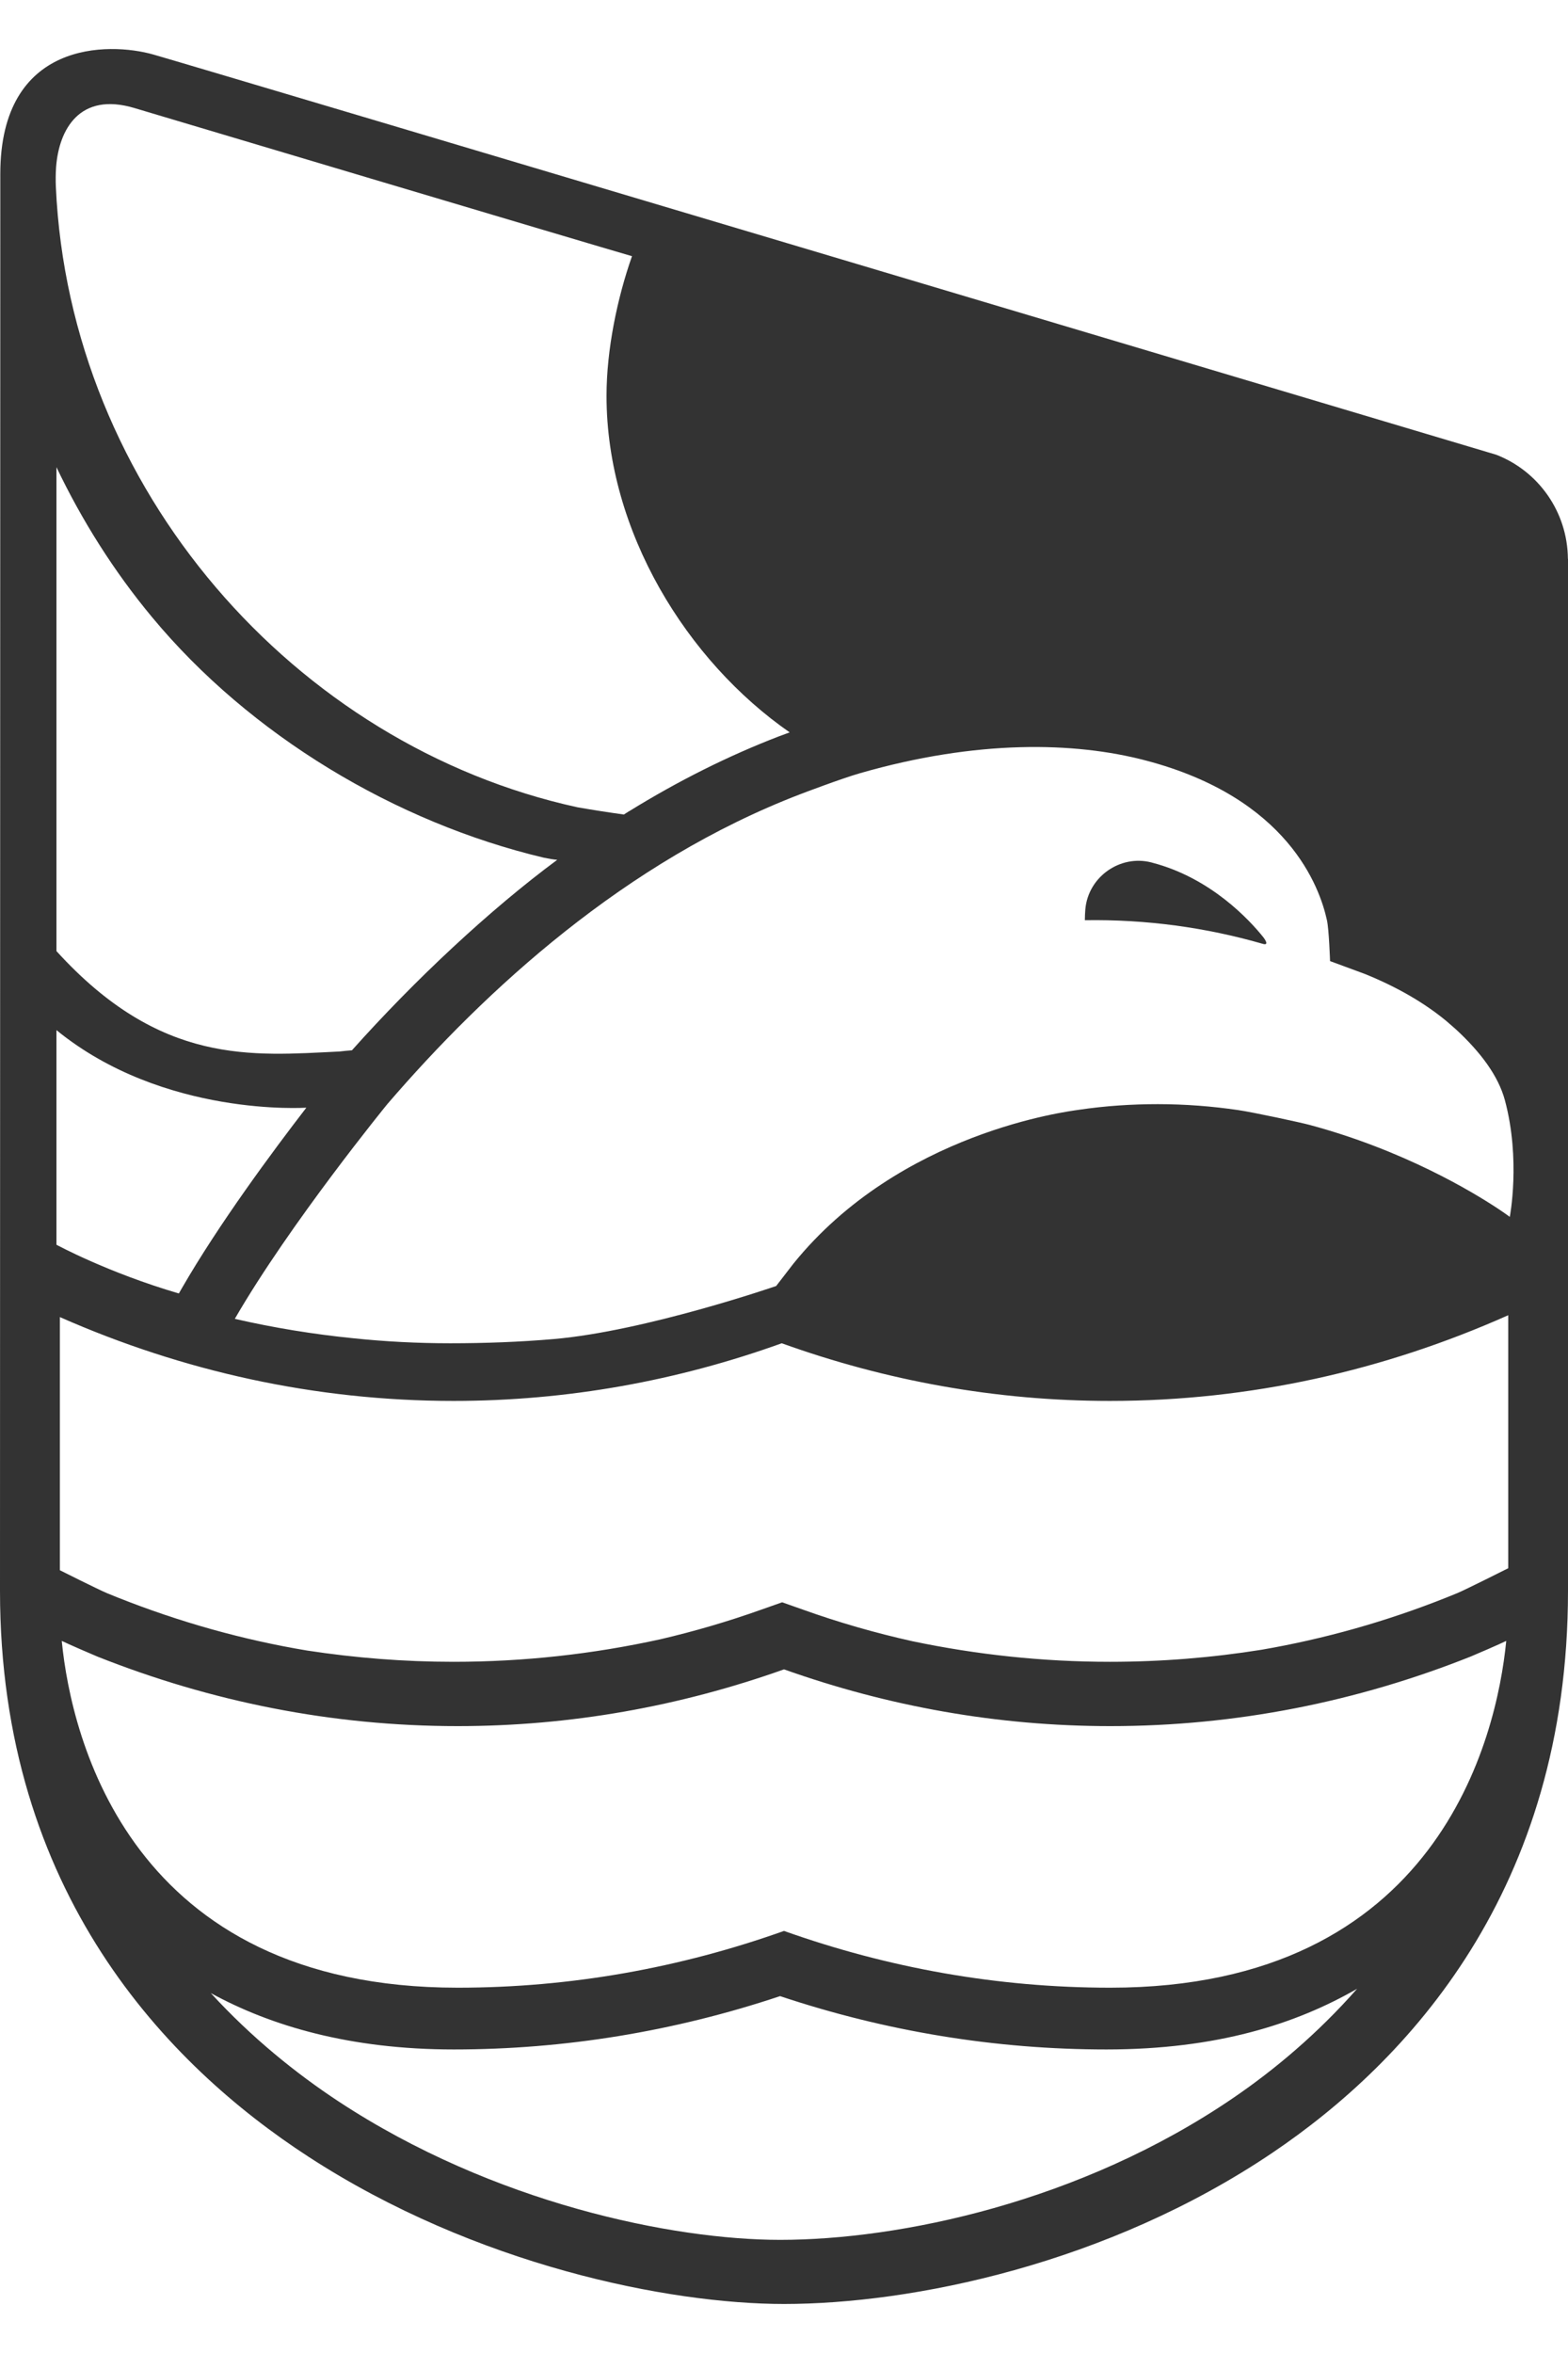 <svg xmlns="http://www.w3.org/2000/svg" width="16" height="24" viewBox="0 0 16 24" fill="none"><path d="M15.999 5.7C15.995 5.215 15.692 4.802 15.267 4.638C15.267 4.638 2.019 0.685 1.564 0.556C1.109 0.427 0.003 0.411 0.003 1.775C0.003 1.778 0 16.227 0 16.227C0 19.305 1.711 21.064 3.146 21.997C4.852 23.107 6.827 23.5 8 23.5C9.304 23.5 11.299 23.095 12.985 21.957C14.36 21.029 16 19.28 16 16.226V5.725C16 5.72 16 5.714 16 5.709C16 5.706 16 5.703 16 5.7H15.999ZM0.572 1.707C0.572 1.703 0.573 1.7 0.573 1.697C0.603 1.325 0.809 0.932 1.375 1.103C1.389 1.107 6.093 2.511 6.449 2.613C6.3 3.036 6.189 3.563 6.189 4.038C6.189 5.421 7.01 6.743 8.058 7.47C7.992 7.494 7.948 7.511 7.947 7.511C7.43 7.71 6.921 7.965 6.422 8.273C6.421 8.273 6.42 8.274 6.419 8.274C6.401 8.285 6.384 8.297 6.366 8.308C6.222 8.288 6.064 8.264 5.892 8.234C3.008 7.604 0.709 4.988 0.57 1.906C0.567 1.84 0.568 1.773 0.572 1.707ZM5.686 8.77C4.997 9.28 4.235 9.992 3.591 10.713C3.553 10.716 3.512 10.719 3.466 10.725C2.57 10.768 1.64 10.87 0.576 9.701V4.765C0.837 5.311 1.162 5.826 1.55 6.293C2.554 7.503 4.04 8.39 5.548 8.748C5.611 8.761 5.637 8.765 5.686 8.77ZM0.576 10.507C1.668 11.398 3.126 11.298 3.126 11.298C2.775 11.753 2.233 12.486 1.859 13.134L1.825 13.193C1.098 12.98 0.576 12.696 0.576 12.696V10.507V10.507ZM12.589 21.395C11.024 22.465 9.172 22.846 7.961 22.846C6.872 22.846 5.038 22.476 3.453 21.433C3.025 21.151 2.571 20.787 2.151 20.329C2.763 20.664 3.571 20.904 4.63 20.904C5.759 20.904 6.878 20.721 7.96 20.36C9.043 20.721 10.162 20.904 11.29 20.904C12.419 20.904 13.226 20.643 13.848 20.285C13.442 20.746 13.003 21.112 12.589 21.395H12.589ZM15.369 16.745C15.272 17.721 14.675 20.274 11.33 20.274C10.174 20.274 9.057 20.071 8 19.695C6.943 20.071 5.826 20.274 4.67 20.274C1.325 20.274 0.728 17.721 0.631 16.745C0.631 16.742 0.631 16.739 0.631 16.737C0.685 16.764 0.952 16.88 0.992 16.896C2.15 17.356 3.386 17.606 4.67 17.606C5.826 17.606 6.943 17.403 8 17.027C9.057 17.403 10.174 17.606 11.33 17.606C12.614 17.606 13.85 17.357 15.008 16.896C15.048 16.88 15.316 16.764 15.369 16.737C15.369 16.74 15.369 16.742 15.369 16.745V16.745ZM15.389 15.996C15.389 15.996 14.958 16.213 14.869 16.25C14.84 16.262 14.758 16.295 14.758 16.295C14.142 16.54 13.512 16.717 12.873 16.827C12.367 16.908 11.85 16.95 11.326 16.95C10.638 16.95 9.965 16.877 9.31 16.74C8.933 16.656 8.559 16.549 8.191 16.417L7.981 16.343L7.771 16.417C7.429 16.539 7.083 16.64 6.735 16.721C6.051 16.871 5.347 16.95 4.628 16.95C4.122 16.95 3.623 16.91 3.133 16.835C2.479 16.726 1.833 16.545 1.203 16.295C1.203 16.295 1.121 16.262 1.092 16.25C1.003 16.213 0.611 16.016 0.611 16.016V13.434C1.865 13.987 3.218 14.289 4.628 14.289C5.792 14.289 6.915 14.083 7.977 13.701C9.039 14.083 10.162 14.289 11.326 14.289C12.753 14.289 14.122 13.98 15.39 13.415V15.997L15.389 15.996ZM15.406 12.412C15.406 12.412 15.365 12.381 15.287 12.329C15.021 12.153 14.32 11.731 13.364 11.474C13.276 11.45 12.79 11.345 12.631 11.322C12.37 11.284 12.097 11.262 11.814 11.262C11.552 11.262 11.282 11.279 11.006 11.32C10.91 11.335 9.185 11.542 8.096 12.889C8.093 12.892 7.925 13.11 7.92 13.117C7.92 13.117 6.587 13.577 5.651 13.658C5.303 13.688 4.95 13.701 4.594 13.701C4.261 13.701 3.932 13.684 3.606 13.65C3.197 13.609 2.793 13.543 2.396 13.452C2.959 12.478 3.952 11.262 3.952 11.262C4.954 10.097 6.382 8.784 8.168 8.1C8.188 8.092 8.589 7.94 8.774 7.887C9.965 7.544 10.964 7.565 11.692 7.757C13.144 8.138 13.467 9.051 13.54 9.385C13.561 9.476 13.572 9.803 13.572 9.803L13.927 9.934C14.273 10.074 14.543 10.237 14.755 10.411C14.777 10.43 14.85 10.493 14.854 10.497C15.109 10.732 15.289 10.974 15.356 11.222C15.519 11.828 15.406 12.412 15.406 12.412H15.406Z" fill="black" fill-opacity="0.8"></path><path d="M11.757 8.799C11.753 8.798 11.749 8.797 11.746 8.796C11.429 8.716 11.105 8.943 11.075 9.273C11.072 9.31 11.07 9.348 11.07 9.386C11.697 9.376 12.305 9.46 12.882 9.626C12.964 9.652 12.893 9.563 12.893 9.562C12.753 9.387 12.357 8.955 11.757 8.799Z" fill="black" fill-opacity="0.8"></path></svg>
